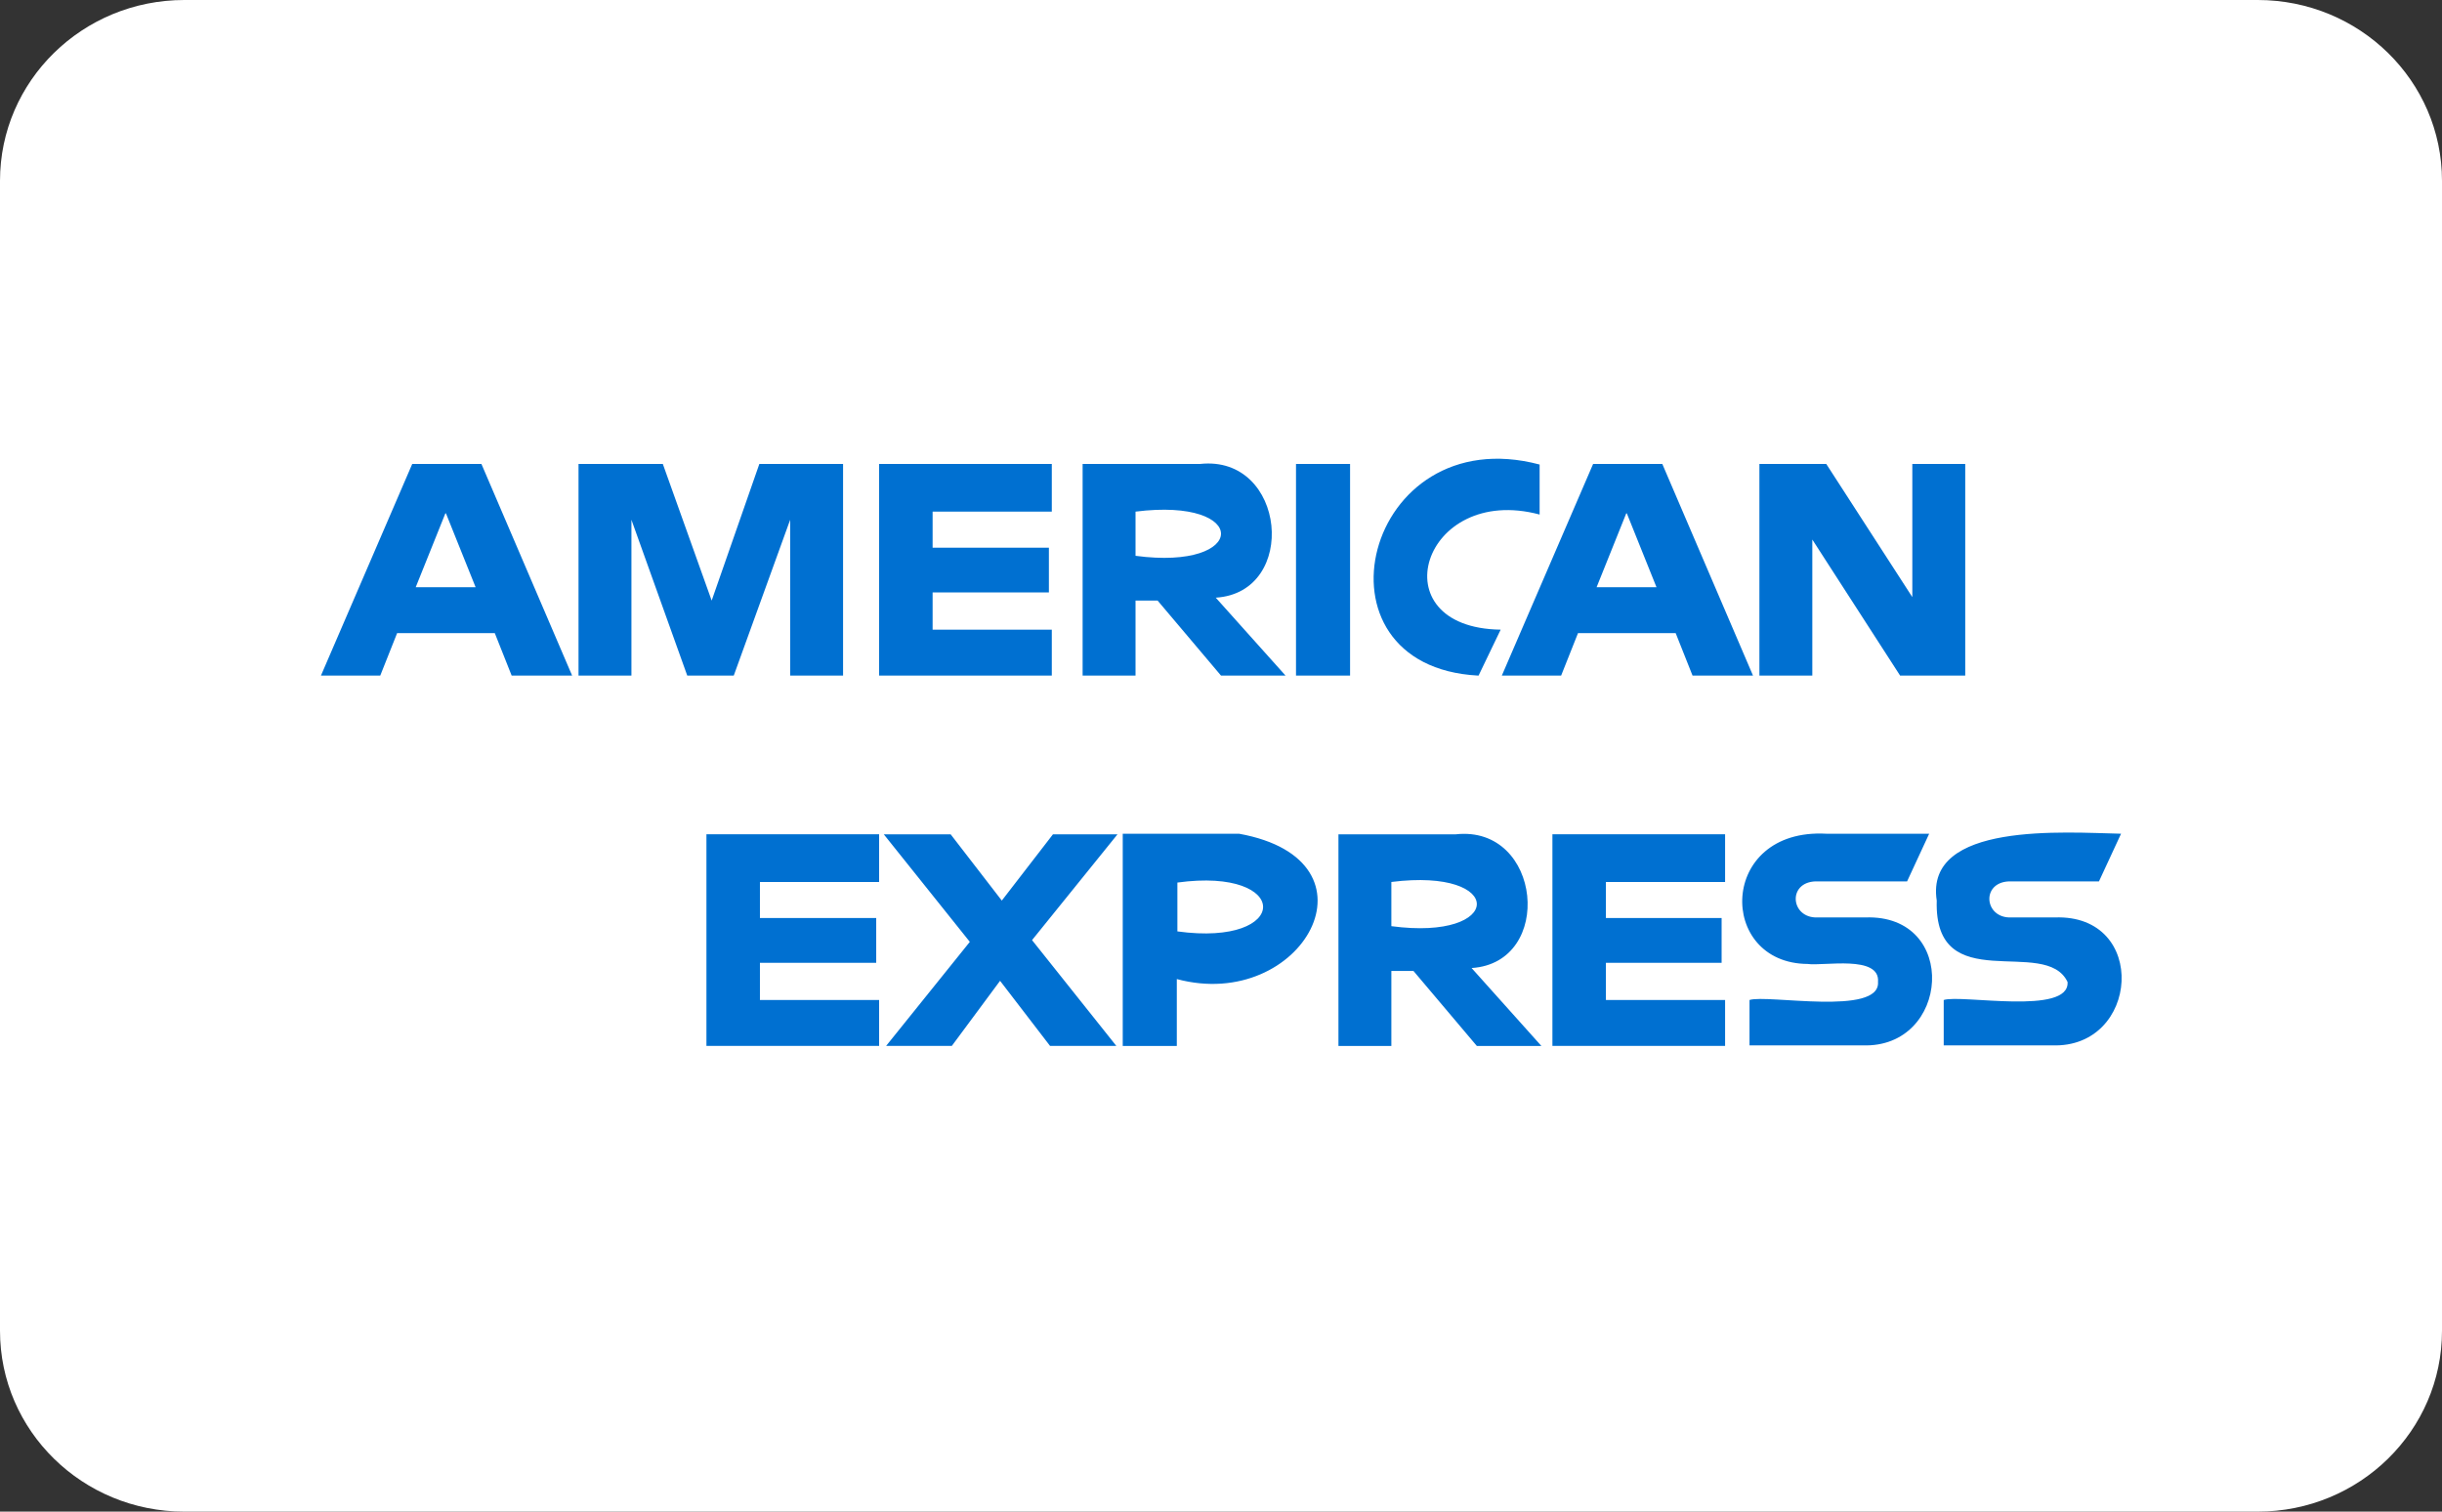 <?xml version="1.0" encoding="UTF-8"?>
<svg id="Capa_1" xmlns="http://www.w3.org/2000/svg" version="1.1" viewBox="0 0 42 26">
  <rect x="0" y="0" width="42" height="26" fill="#333333" stroke="none"/>
  <!-- Generator: Adobe Illustrator 29.6.1, SVG Export Plug-In . SVG Version: 2.1.1 Build 9)  -->
  <defs>
    <style>
      .st0 {
        fill: #fff;
      }

      .st1 {
        fill: #0070d1;
      }
    </style>
  </defs>
  <path class="st0" d="M38.83,0H3.17C1.42,0,0,1.39,0,3.11v19.78c0,1.72,1.42,3.11,3.17,3.11h35.66c1.75,0,3.17-1.39,3.17-3.11V3.11c0-1.72-1.42-3.11-3.17-3.11"/>
  <path class="st0" d="M11.53,18.62v-4.86h5.15l.55.72.57-.72h18.69v4.53c-.07.64-10.87.22-11.4.33l-.62-.77v.77h-2.04v-1.31c.05.11-1.26.23-1.57.18v1.13h-3.09l-.55-.73-.56.73h-5.13ZM5.52,10.09l1.16-2.71h2.01l.66,1.52v-1.52h2.5l.39,1.1.38-1.1h11.2v.55c.32-.78,4.37-.52,5.2-.55l.65,1.51v-1.51h2.09l.57.86v-.86h2.11v4.86h-2.11l-.55-.86v.86h-3.07l-.31-.77h-.82l-.3.77c-.65.06-3.31.04-3.45-.54v.54h-3.14l-.62-.77v.77h-11.67l-.31-.77h-.82l-.31.77h-1.43v-2.16h-.01Z"/>
  <path class="st1" d="M7.67,8.83l.51,1.27h-1.03l.51-1.27h.01ZM7.09,7.98l-1.57,3.64h1.02l.29-.73h1.68l.29.73h1.04l-1.56-3.64h-1.19ZM9.95,11.62v-3.64h1.45s.84,2.35.84,2.35l.82-2.35h1.44v3.64h-.91v-2.68l-.97,2.68h-.8l-.96-2.68v2.68h-.91ZM15.12,11.62v-3.64h2.97v.82h-2.05v.62h2v.77h-2v.64h2.05v.79h-2.97ZM19.53,8.8c1.98-.25,1.94,1.02,0,.76v-.77h0ZM18.62,7.98v3.64h.91v-1.29h.38l1.09,1.29h1.11l-1.2-1.34c1.43-.09,1.21-2.46-.27-2.3,0,0-2.02,0-2.02,0ZM22.29,7.98h.93v3.64h-.93v-3.64ZM25.42,11.62c-3-.16-1.96-4.43,1.06-3.63v.86c-2.02-.54-2.79,1.95-.67,1.98l-.38.79h0ZM27.98,8.83l.51,1.27h-1.03l.51-1.27h.01ZM27.4,7.98l-1.57,3.64h1.02l.29-.73h1.68l.29.73h1.04l-1.56-3.64h-1.19ZM30.26,11.62v-3.64h1.15l1.48,2.29v-2.29h.91v3.64h-1.12l-1.51-2.34v2.34h-.91ZM12.15,17.99v-3.64h2.97v.82h-2.05v.62h2v.77h-2v.64h2.05v.79h-2.97ZM26.7,17.99v-3.64h2.97v.82h-2.05v.62h1.99v.77h-1.99v.64h2.05v.79h-2.97ZM15.24,17.99l1.44-1.79-1.48-1.85h1.15l.88,1.14.88-1.14h1.11l-1.47,1.82,1.45,1.82h-1.14l-.86-1.12-.83,1.12h-1.13ZM20.25,15.18c1.97-.27,1.96,1.11,0,.84v-.84ZM19.31,14.35v3.64h.93v-1.15c2.16.58,3.62-2.04,1.07-2.5,0,0-2.01,0-2.01,0h.01ZM23.93,15.17c1.98-.25,1.94,1.02,0,.76v-.77h0ZM23.02,14.35v3.64h.91v-1.29h.38l1.09,1.29h1.11l-1.2-1.34c1.43-.09,1.21-2.46-.27-2.3,0,0-2.02,0-2.02,0ZM30.09,17.99v-.79c.3-.1,2.25.28,2.21-.31.04-.47-.94-.27-1.21-.31-1.56-.01-1.54-2.34.32-2.24,0,0,1.77,0,1.77,0l-.38.82h-1.53c-.52-.02-.49.6-.05.62,0,0,.86,0,.86,0,1.62-.06,1.46,2.26-.05,2.2,0,0-1.94,0-1.94,0h0ZM33.43,17.99v-.79c.3-.1,2.17.27,2.13-.31-.38-.8-2.3.29-2.25-1.4-.21-1.36,2.21-1.17,3.17-1.15l-.38.82h-1.5c-.52-.02-.49.6-.05.62,0,0,.79,0,.79,0,1.62-.06,1.46,2.26-.05,2.2,0,0-1.86,0-1.86,0h0Z"/>
</svg>